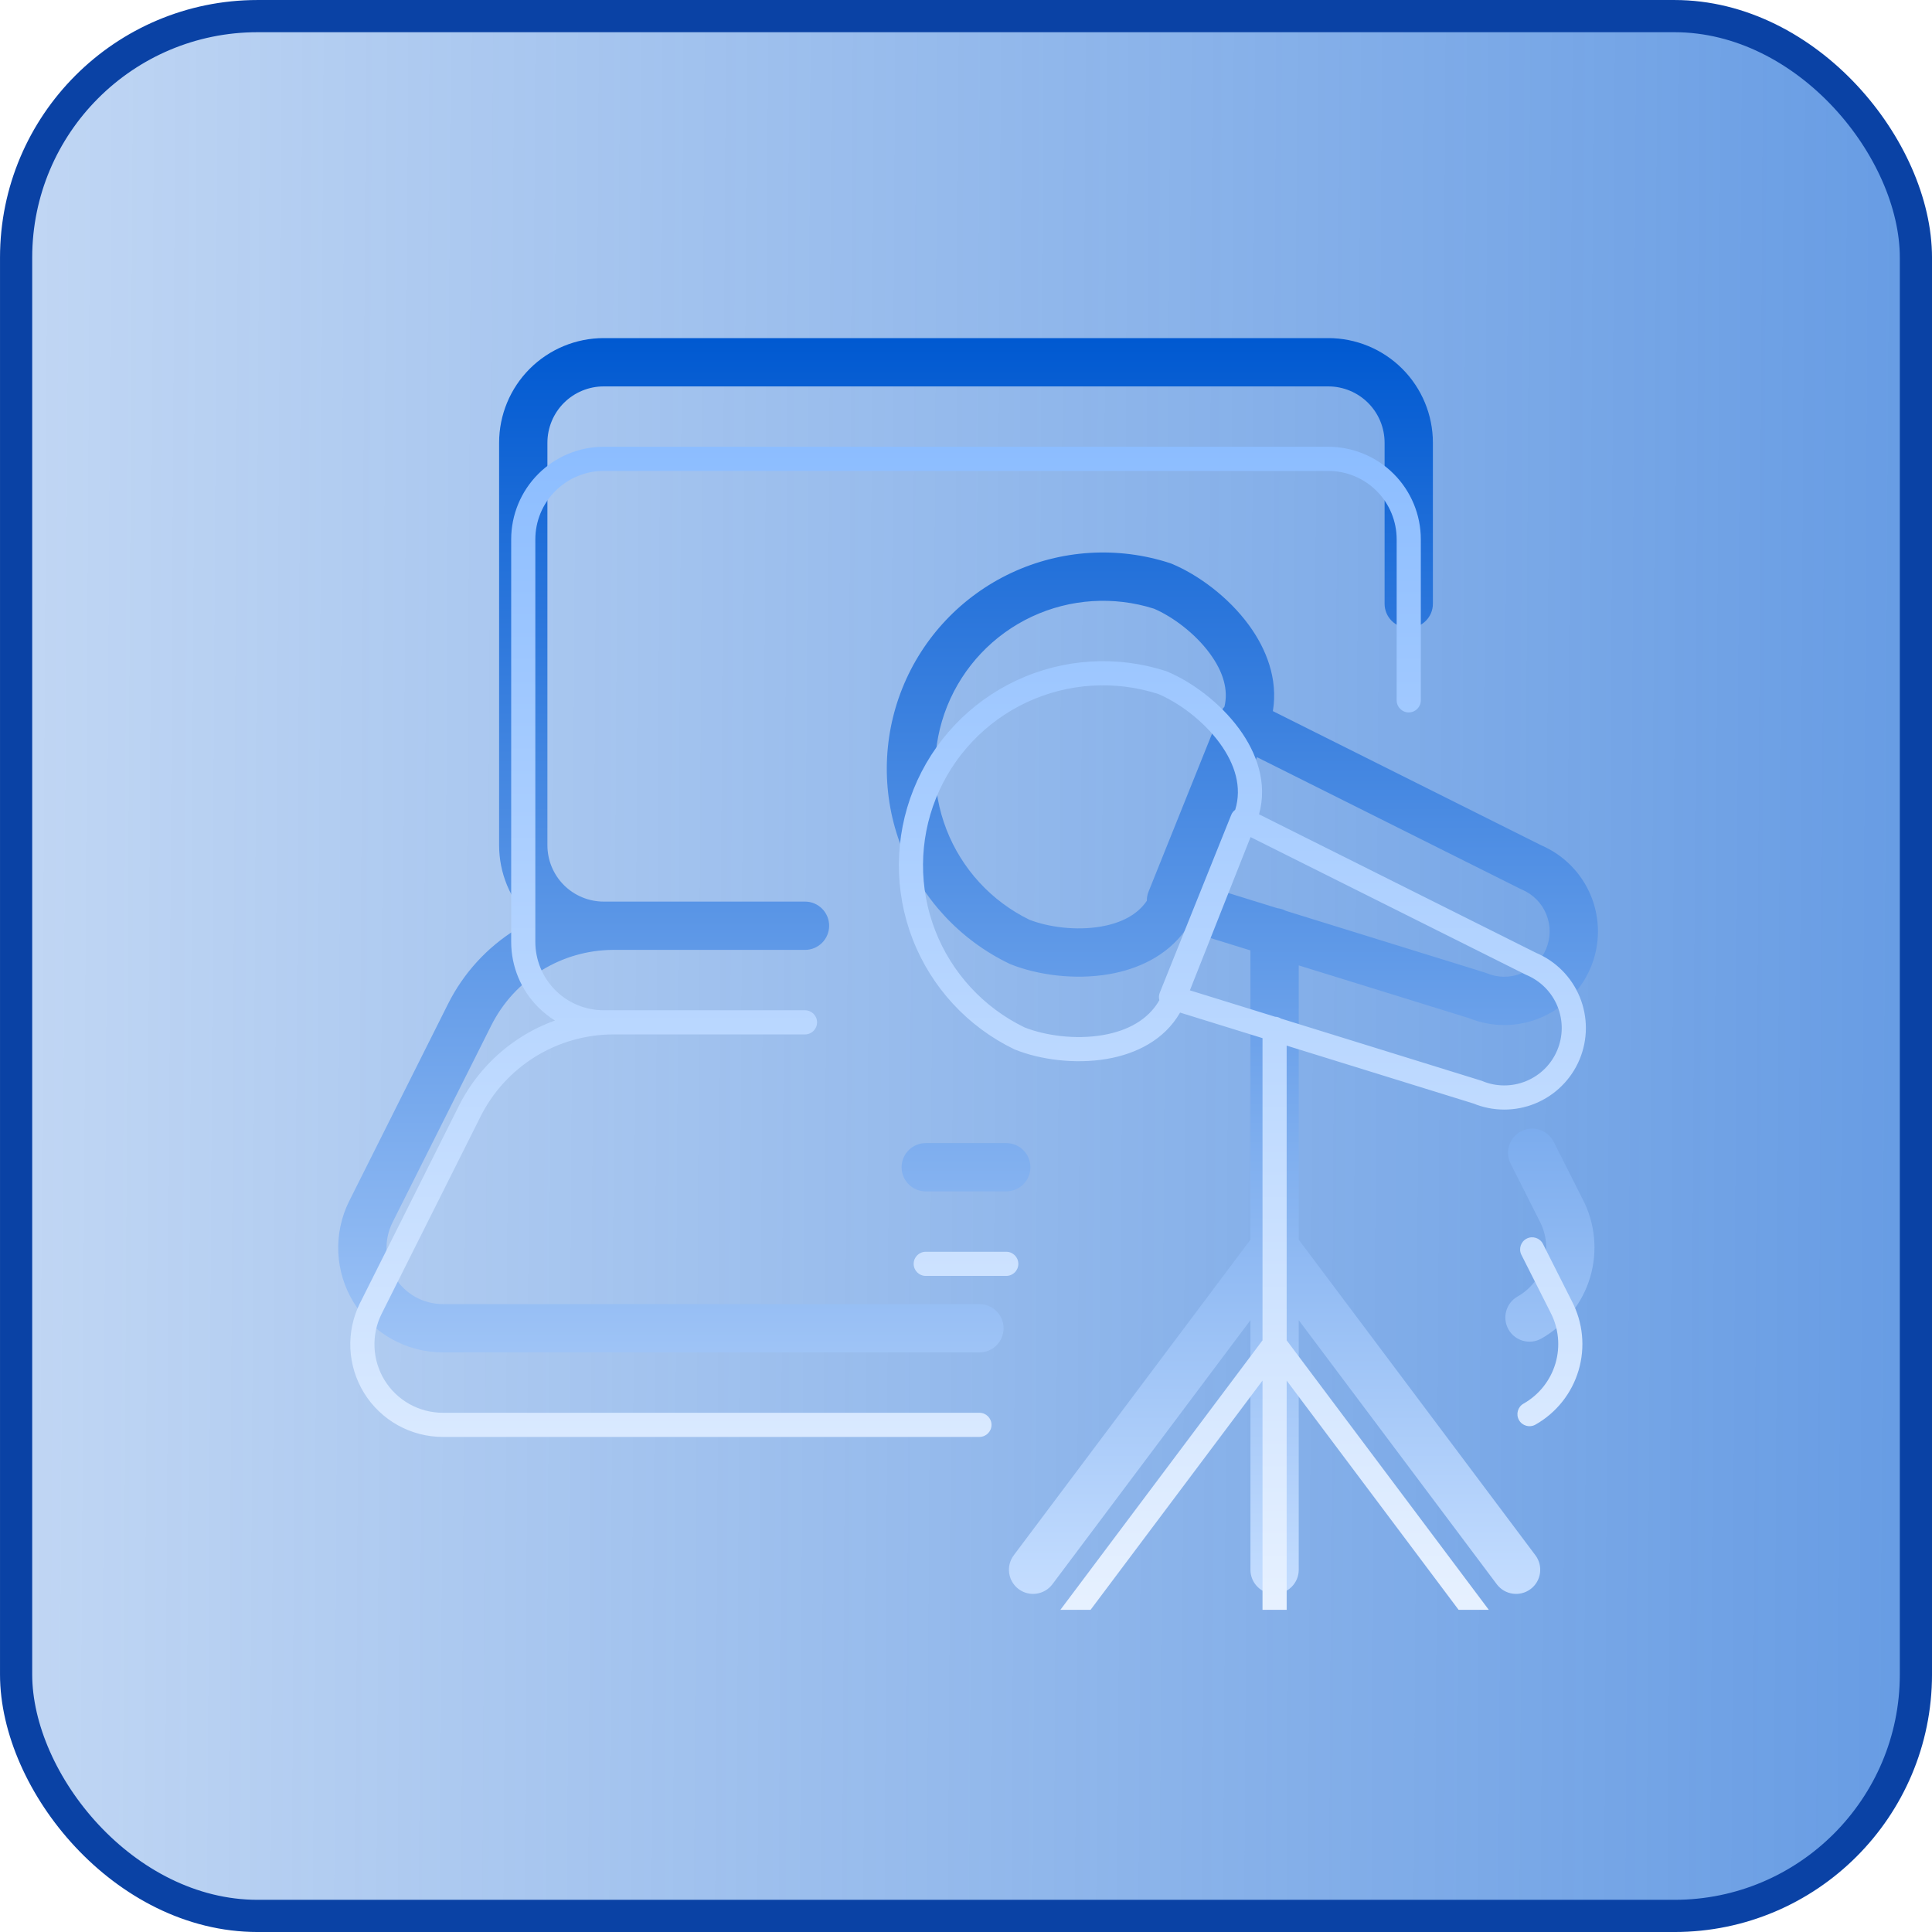 <svg width="80" height="80" viewBox="0 0 80 80" fill="none" xmlns="http://www.w3.org/2000/svg">
<rect x="0.667" y="0.667" width="78.667" height="78.667" rx="10" fill="url(#paint0_linear_2742_240237)"/>
<rect x="0.667" y="0.667" width="78.667" height="78.667" rx="10" stroke="#0A42A5" stroke-width="1.333"/>
<g clip-path="url(#clip0_2742_240237)">
<path fill-rule="evenodd" clip-rule="evenodd" d="M21.936 15.269C22.749 14.457 23.851 14 25 14H55C56.149 14 57.252 14.457 58.064 15.269C58.877 16.082 59.333 17.184 59.333 18.333V25C59.333 25.552 58.886 26 58.333 26C57.781 26 57.333 25.552 57.333 25V18.333C57.333 17.715 57.088 17.121 56.65 16.683C56.212 16.246 55.619 16 55 16H25C24.381 16 23.788 16.246 23.35 16.683C22.913 17.121 22.667 17.715 22.667 18.333V35C22.667 35.619 22.913 36.212 23.35 36.65C23.788 37.087 24.381 37.333 25 37.333H25.372L25.399 37.333H25.4H33.333C33.886 37.333 34.333 37.781 34.333 38.333C34.333 38.886 33.886 39.333 33.333 39.333H25.413L25.4 39.333H25.378C24.334 39.339 23.312 39.633 22.425 40.182C21.531 40.736 20.809 41.528 20.339 42.469L20.338 42.47L16.25 50.624L16.25 50.625C16.073 50.98 15.989 51.375 16.007 51.772C16.025 52.169 16.144 52.554 16.353 52.892C16.561 53.231 16.853 53.51 17.2 53.704C17.547 53.897 17.937 53.999 18.334 54L18.335 54L40.556 54C41.108 54 41.556 54.448 41.556 55C41.556 55.552 41.108 56 40.556 56H18.333H18.332C17.594 55.999 16.869 55.809 16.224 55.45C15.58 55.09 15.039 54.571 14.651 53.943C14.263 53.316 14.042 52.599 14.009 51.862C13.976 51.125 14.131 50.391 14.461 49.731L14.462 49.73L18.55 41.575L18.55 41.575C19.186 40.302 20.163 39.231 21.372 38.482C21.578 38.355 21.789 38.238 22.004 38.131C21.981 38.109 21.959 38.087 21.936 38.064C21.123 37.252 20.667 36.149 20.667 35V18.333C20.667 17.184 21.123 16.082 21.936 15.269ZM38.333 47.333C37.781 47.333 37.333 47.781 37.333 48.333C37.333 48.886 37.781 49.333 38.333 49.333H41.667C42.219 49.333 42.667 48.886 42.667 48.333C42.667 47.781 42.219 47.333 41.667 47.333H38.333ZM62.994 46.841C63.487 46.592 64.088 46.79 64.337 47.283L65.534 49.655C66.052 50.649 66.164 51.806 65.847 52.881C65.528 53.959 64.804 54.872 63.826 55.426C63.346 55.698 62.735 55.529 62.463 55.048C62.191 54.568 62.36 53.958 62.84 53.685C63.367 53.387 63.757 52.896 63.928 52.316C64.1 51.735 64.038 51.111 63.758 50.574L63.752 50.562L62.552 48.184C62.303 47.691 62.501 47.09 62.994 46.841ZM53.778 54.666L61.978 65.6C62.309 66.042 62.936 66.131 63.378 65.8C63.82 65.469 63.909 64.842 63.578 64.4L53.778 51.333V39.975L60.84 42.164C61.296 42.348 61.783 42.443 62.275 42.445C62.785 42.447 63.289 42.348 63.761 42.155C64.232 41.962 64.66 41.678 65.022 41.319C65.383 40.96 65.671 40.533 65.867 40.063C66.064 39.594 66.166 39.09 66.168 38.58C66.169 38.071 66.071 37.566 65.878 37.095C65.684 36.624 65.4 36.195 65.041 35.834C64.691 35.481 64.276 35.199 63.819 35.002L52.707 29.446C52.931 28.105 52.423 26.853 51.715 25.885C50.861 24.717 49.612 23.8 48.518 23.344C48.493 23.333 48.468 23.324 48.442 23.316C46.283 22.614 43.937 22.759 41.88 23.721C39.824 24.684 38.209 26.391 37.364 28.499C36.519 30.606 36.505 32.956 37.326 35.073C38.148 37.19 39.742 38.915 41.788 39.901C41.809 39.911 41.83 39.92 41.851 39.929C42.959 40.372 44.497 40.585 45.926 40.338C47.091 40.137 48.302 39.601 49.08 38.519L51.778 39.355V51.333L41.978 64.4C41.647 64.842 41.736 65.469 42.178 65.8C42.62 66.131 43.246 66.042 43.578 65.6L51.778 54.666V65C51.778 65.552 52.225 66 52.778 66C53.33 66 53.778 65.552 53.778 65V54.666ZM52.891 37.606L49.935 36.69L52.047 31.352L62.953 36.805C62.96 36.809 62.968 36.813 62.975 36.816L62.993 36.824L63.014 36.833C63.242 36.929 63.448 37.068 63.622 37.243C63.796 37.418 63.934 37.626 64.027 37.854C64.121 38.082 64.168 38.327 64.168 38.573C64.167 38.82 64.117 39.064 64.022 39.292C63.927 39.519 63.788 39.726 63.613 39.9C63.438 40.073 63.23 40.211 63.002 40.305C62.773 40.398 62.529 40.446 62.282 40.445C62.036 40.444 61.791 40.395 61.564 40.3C61.535 40.287 61.505 40.276 61.474 40.267L53.247 37.717C53.139 37.659 53.018 37.62 52.891 37.606ZM50.517 29.56C50.561 29.45 50.624 29.349 50.702 29.263C50.872 28.562 50.649 27.814 50.101 27.066C49.482 26.219 48.551 25.534 47.785 25.205C46.118 24.675 44.313 24.792 42.728 25.533C41.131 26.28 39.877 27.607 39.22 29.243C38.563 30.88 38.553 32.705 39.191 34.349C39.825 35.982 41.051 37.316 42.625 38.084C43.404 38.388 44.55 38.546 45.585 38.367C46.444 38.219 47.103 37.869 47.489 37.3C47.487 37.17 47.511 37.039 47.561 36.916L50.517 29.56Z" fill="url(#paint1_linear_2742_240237)"/>
<g filter="url(#filter0_d_2742_240237)">
<path fill-rule="evenodd" clip-rule="evenodd" d="M22.29 15.623C23.008 14.904 23.983 14.5 25 14.5H55C56.017 14.5 56.992 14.904 57.711 15.623C58.429 16.342 58.833 17.317 58.833 18.333V25C58.833 25.276 58.61 25.5 58.333 25.5C58.057 25.5 57.833 25.276 57.833 25V18.333C57.833 17.582 57.535 16.861 57.004 16.33C56.472 15.799 55.752 15.5 55 15.5H25C24.249 15.5 23.528 15.799 22.997 16.33C22.465 16.861 22.167 17.582 22.167 18.333V35C22.167 35.751 22.465 36.472 22.997 37.004C23.528 37.535 24.249 37.833 25 37.833H25.373L25.399 37.833H25.4H33.333C33.61 37.833 33.833 38.057 33.833 38.333C33.833 38.609 33.61 38.833 33.333 38.833H25.409L25.4 38.833H25.376C24.24 38.839 23.128 39.159 22.162 39.757C21.189 40.36 20.403 41.221 19.892 42.245L19.892 42.246L15.803 50.401L15.803 50.401C15.587 50.833 15.486 51.312 15.508 51.794C15.529 52.276 15.674 52.745 15.927 53.155C16.181 53.566 16.535 53.905 16.956 54.14C17.377 54.375 17.852 54.499 18.334 54.5H40.556C40.832 54.5 41.056 54.724 41.056 55C41.056 55.276 40.832 55.5 40.556 55.5H18.333H18.333C17.68 55.499 17.038 55.331 16.468 55.013C15.899 54.695 15.419 54.236 15.076 53.681C14.733 53.125 14.538 52.491 14.508 51.839C14.479 51.187 14.617 50.538 14.908 49.954L14.909 49.954L18.997 41.799L18.997 41.798C19.591 40.609 20.505 39.608 21.635 38.907C22.062 38.643 22.512 38.426 22.98 38.258C22.731 38.104 22.5 37.92 22.29 37.711C21.571 36.992 21.167 36.017 21.167 35V18.333C21.167 17.317 21.571 16.342 22.29 15.623ZM38.333 47.833C38.057 47.833 37.833 48.057 37.833 48.333C37.833 48.609 38.057 48.833 38.333 48.833H41.667C41.943 48.833 42.167 48.609 42.167 48.333C42.167 48.057 41.943 47.833 41.667 47.833H38.333ZM63.219 47.287C63.466 47.163 63.766 47.262 63.891 47.508L65.089 49.883C65.548 50.763 65.648 51.788 65.367 52.74C65.086 53.694 64.445 54.501 63.58 54.991C63.339 55.127 63.034 55.042 62.898 54.802C62.762 54.562 62.846 54.257 63.087 54.121C63.726 53.758 64.2 53.162 64.408 52.457C64.616 51.752 64.542 50.994 64.201 50.343L64.198 50.337L64.198 50.336L62.998 47.959C62.874 47.712 62.973 47.411 63.219 47.287ZM53.278 53.167L62.378 65.3C62.543 65.521 62.857 65.566 63.078 65.4C63.298 65.234 63.343 64.921 63.178 64.7L53.278 51.5V39.297L61.008 41.693C61.411 41.858 61.842 41.944 62.277 41.945C62.721 41.947 63.16 41.861 63.571 41.693C63.981 41.524 64.355 41.277 64.669 40.964C64.984 40.652 65.235 40.28 65.406 39.871C65.577 39.462 65.666 39.023 65.668 38.579C65.669 38.135 65.583 37.695 65.415 37.285C65.247 36.874 64.999 36.501 64.687 36.186C64.378 35.876 64.012 35.628 63.609 35.457L52.134 29.719C52.494 28.42 52.037 27.172 51.312 26.18C50.514 25.089 49.339 24.228 48.325 23.805C48.313 23.8 48.3 23.795 48.288 23.791C46.249 23.129 44.034 23.266 42.092 24.174C40.151 25.083 38.626 26.695 37.828 28.685C37.03 30.674 37.017 32.893 37.792 34.892C38.568 36.891 40.074 38.52 42.005 39.451C42.015 39.456 42.026 39.46 42.036 39.464C43.063 39.875 44.507 40.076 45.84 39.846C47.032 39.64 48.207 39.073 48.865 37.929L52.278 38.987V51.5L42.378 64.7C42.212 64.921 42.257 65.234 42.478 65.4C42.699 65.566 43.012 65.521 43.178 65.3L52.278 53.167V65C52.278 65.276 52.501 65.5 52.778 65.5C53.054 65.5 53.278 65.276 53.278 65V53.167ZM52.795 38.1L49.271 37.008L51.783 30.662L63.176 36.358L63.182 36.361L63.196 36.367L63.207 36.372C63.495 36.493 63.757 36.669 63.977 36.891C64.197 37.112 64.371 37.375 64.49 37.664C64.608 37.953 64.669 38.263 64.668 38.575C64.666 38.888 64.604 39.197 64.483 39.485C64.363 39.773 64.187 40.035 63.965 40.255C63.743 40.475 63.48 40.649 63.191 40.767C62.902 40.886 62.593 40.946 62.281 40.945C61.968 40.944 61.659 40.882 61.371 40.761C61.356 40.755 61.341 40.749 61.326 40.745L53.046 38.178C52.973 38.131 52.887 38.103 52.795 38.1ZM50.981 29.747C51.015 29.66 51.073 29.586 51.147 29.532C51.437 28.596 51.14 27.639 50.505 26.77C49.824 25.84 48.809 25.095 47.959 24.736C46.167 24.159 44.222 24.282 42.516 25.08C40.804 25.881 39.46 27.303 38.756 29.057C38.052 30.811 38.041 32.768 38.725 34.53C39.407 36.287 40.728 37.72 42.423 38.542C43.285 38.883 44.533 39.056 45.67 38.86C46.685 38.685 47.54 38.233 48.006 37.417C47.978 37.314 47.985 37.203 48.025 37.102L50.981 29.747Z" fill="url(#paint2_linear_2742_240237)"/>
</g>
</g>
<defs>
<filter id="filter0_d_2742_240237" x="10.505" y="14.5" width="59.163" height="59" filterUnits="userSpaceOnUse" color-interpolation-filters="sRGB">
<feFlood flood-opacity="0" result="BackgroundImageFix"/>
<feColorMatrix in="SourceAlpha" type="matrix" values="0 0 0 0 0 0 0 0 0 0 0 0 0 0 0 0 0 0 127 0" result="hardAlpha"/>
<feOffset dy="4"/>
<feGaussianBlur stdDeviation="2"/>
<feComposite in2="hardAlpha" operator="out"/>
<feColorMatrix type="matrix" values="0 0 0 0 0 0 0 0 0 0 0 0 0 0 0 0 0 0 0.25 0"/>
<feBlend mode="normal" in2="BackgroundImageFix" result="effect1_dropShadow_2742_240237"/>
<feBlend mode="normal" in="SourceGraphic" in2="effect1_dropShadow_2742_240237" result="shape"/>
</filter>
<linearGradient id="paint0_linear_2742_240237" x1="0" y1="0" x2="80.458" y2="0.463" gradientUnits="userSpaceOnUse">
<stop stop-color="#0059D1" stop-opacity="0.24"/>
<stop offset="1" stop-color="#0059D1" stop-opacity="0.6"/>
</linearGradient>
<linearGradient id="paint1_linear_2742_240237" x1="40.086" y1="14" x2="40.086" y2="66" gradientUnits="userSpaceOnUse">
<stop stop-color="#0059D1"/>
<stop offset="1" stop-color="#C4DDFF"/>
</linearGradient>
<linearGradient id="paint2_linear_2742_240237" x1="40.086" y1="14.5" x2="40.086" y2="65.5" gradientUnits="userSpaceOnUse">
<stop stop-color="#8CBDFF"/>
<stop offset="1" stop-color="#ECF4FF"/>
</linearGradient>
<clipPath id="clip0_2742_240237">
<rect width="53.333" height="53.333" fill="white" transform="translate(13.333 13.333)"/>
</clipPath>
</defs>
</svg>
